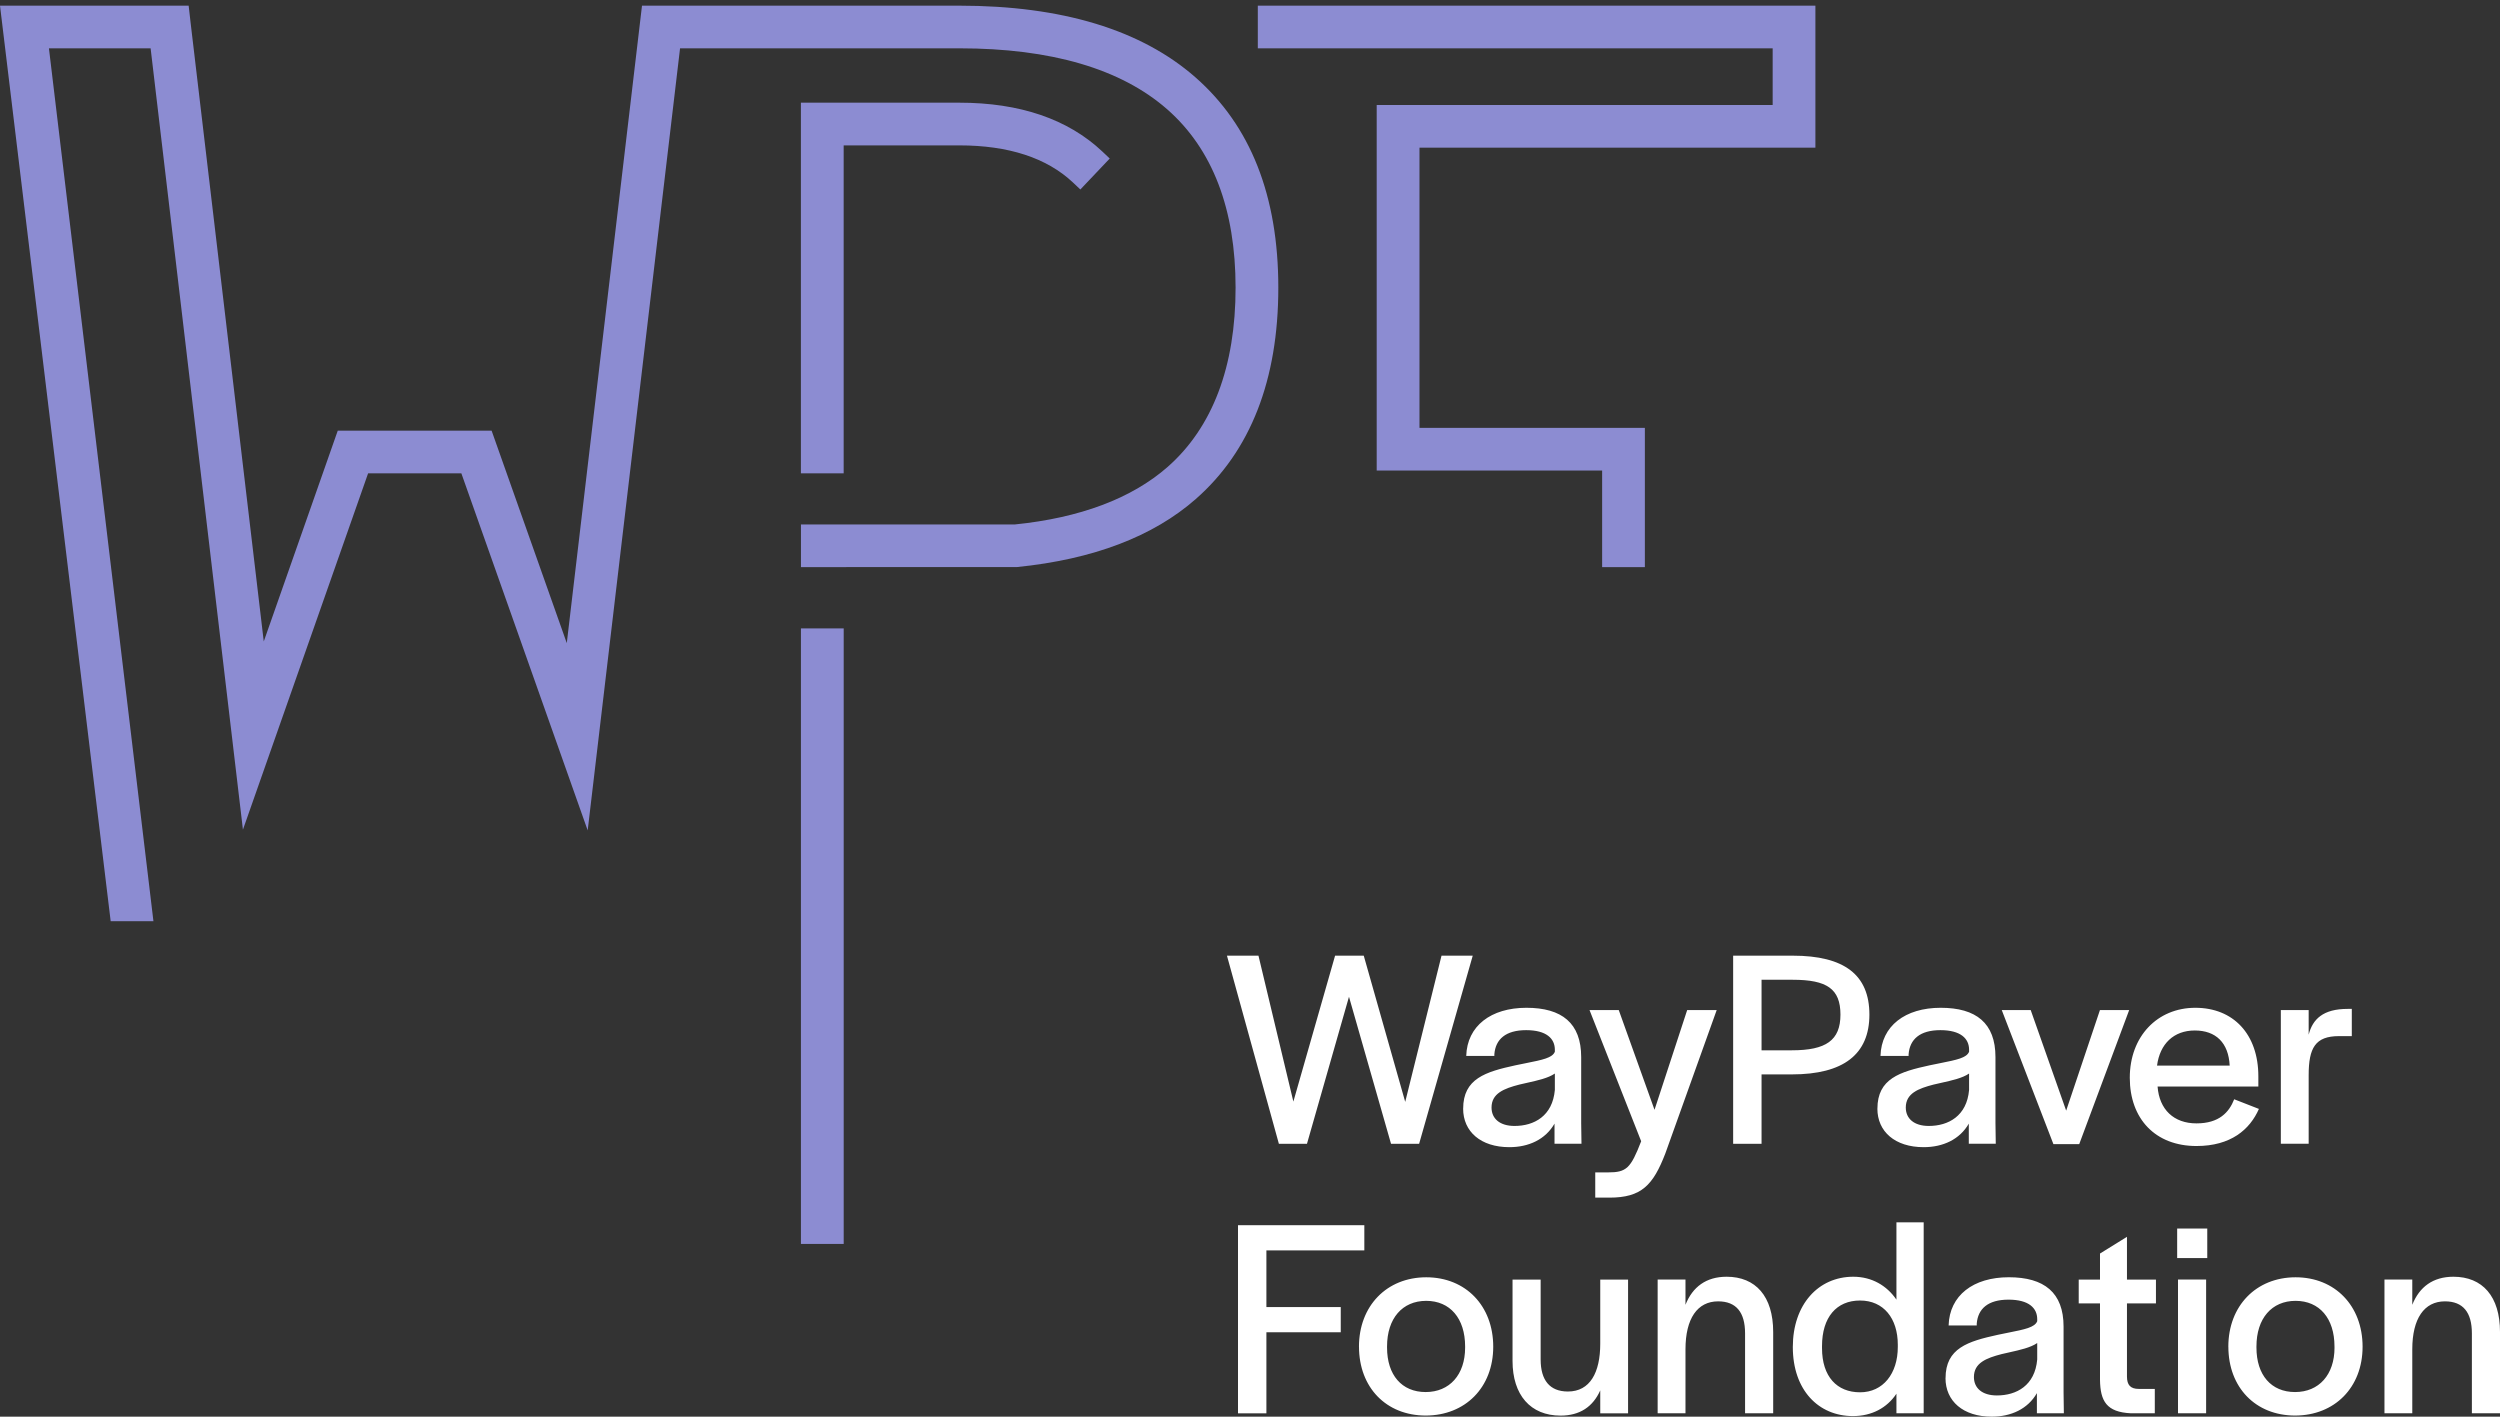 <svg width="150" height="85" viewBox="0 0 150 85" fill="none" xmlns="http://www.w3.org/2000/svg"><rect x="0" y="0" width="150" height="85" fill="#333333" stroke="none"/><g id="Group 1"><g id="WPF Logo"><path id="Union" fill-rule="evenodd" clip-rule="evenodd" d="M110.427 60.876C110.427 62.424 109.559 63.018 107.515 63.018H105.693V58.786H107.567C109.611 58.786 110.427 59.328 110.427 60.876ZM107.567 57.34H103.989V57.342V68.629H105.693V64.464H107.515C110.613 64.464 112.164 63.256 112.164 60.876C112.164 58.496 110.665 57.34 107.567 57.34ZM75.508 57.34H73.617L76.733 68.629H78.418L80.939 59.806L83.462 68.629H85.147L88.364 57.34H86.491L84.313 66.112L81.825 57.34H80.105L77.602 66.095L75.508 57.34ZM93.291 64.412V65.398C93.154 66.961 92.048 67.557 90.872 67.557C89.986 67.557 89.492 67.115 89.492 66.452C89.492 65.603 90.24 65.313 91.16 65.075C91.312 65.039 91.466 65.004 91.62 64.97C92.261 64.827 92.891 64.687 93.291 64.412ZM90.924 63.919C89.135 64.308 87.79 64.718 87.79 66.519L87.788 66.517C87.788 67.894 88.843 68.83 90.562 68.83C91.721 68.83 92.725 68.369 93.271 67.418V68.626H94.889L94.871 67.386V63.425C94.871 61.385 93.711 60.467 91.584 60.467C89.458 60.467 88.026 61.556 87.974 63.358H89.661V63.256C89.731 62.355 90.343 61.809 91.569 61.809C92.795 61.809 93.291 62.321 93.291 62.983V63.102C93.15 63.472 92.546 63.592 91.561 63.789C91.364 63.828 91.151 63.87 90.924 63.919ZM95.715 70.344H96.478C97.584 70.344 97.84 70.108 98.47 68.475L95.371 60.603H97.125L99.271 66.589L101.231 60.603H103.002L99.921 69.205C99.187 71.11 98.49 71.858 96.567 71.858H95.715V70.344ZM118.145 65.398V64.412C117.745 64.687 117.115 64.827 116.474 64.97C116.32 65.004 116.166 65.039 116.014 65.075C115.096 65.313 114.347 65.603 114.347 66.452C114.347 67.115 114.843 67.557 115.726 67.557C116.902 67.557 118.009 66.961 118.145 65.398ZM112.645 66.519C112.645 64.718 113.99 64.308 115.778 63.919C116.006 63.87 116.218 63.828 116.416 63.789C117.401 63.592 118.004 63.472 118.145 63.102V62.983C118.145 62.321 117.649 61.809 116.424 61.809C115.198 61.809 114.585 62.355 114.516 63.256V63.358H112.829C112.881 61.556 114.312 60.467 116.441 60.467C118.57 60.467 119.728 61.385 119.728 63.425V67.386L119.746 68.626H118.128V67.418C117.582 68.369 116.577 68.83 115.419 68.83C113.699 68.83 112.643 67.894 112.643 66.517L112.645 66.519ZM121.842 60.603H120.105L123.204 68.646H124.754L127.751 60.603H125.997L123.97 66.639L121.842 60.603ZM133.781 63.936C133.712 62.561 132.948 61.829 131.687 61.829C130.427 61.829 129.593 62.628 129.422 63.936H133.781ZM127.787 64.666C127.788 62.185 129.438 60.467 131.72 60.467C134.002 60.467 135.501 62.05 135.501 64.581V65.192H129.455C129.556 66.569 130.425 67.403 131.787 67.403C133.149 67.403 133.744 66.74 134.052 65.956L135.535 66.535C134.99 67.775 133.848 68.761 131.789 68.761C129.319 68.761 127.788 67.129 127.787 64.666ZM138.52 60.603H136.85V68.624H138.52V64.512C138.52 62.881 138.91 62.167 140.341 62.167H141.108V60.534H140.854C139.388 60.534 138.758 61.147 138.52 62.082V60.603ZM74.28 73.51H81.86V75.023H75.984V78.423H80.445V79.935H75.984V84.799H74.28V73.51ZM87.907 80.788V80.855C87.907 82.486 86.971 83.523 85.54 83.523C84.109 83.523 83.223 82.503 83.223 80.855V80.788C83.223 79.105 84.141 78.051 85.573 78.051C87.004 78.051 87.907 79.103 87.907 80.788ZM85.575 76.637C83.206 76.637 81.538 78.354 81.538 80.803H81.54C81.54 83.25 83.175 84.933 85.542 84.933C87.909 84.933 89.594 83.252 89.594 80.803C89.594 78.354 87.944 76.637 85.575 76.637ZM90.752 81.654V76.775H92.439V81.57C92.439 82.811 92.983 83.491 94.074 83.491C95.404 83.491 96.015 82.352 96.015 80.619V76.778H97.684V84.801H96.015V83.424C95.573 84.409 94.789 84.937 93.633 84.937C91.826 84.937 90.752 83.696 90.752 81.656V81.654ZM101.129 76.773H99.459V84.796H101.129V80.955C101.129 79.118 101.843 78.081 103.086 78.081C104.178 78.081 104.704 78.746 104.704 80.002V84.796H106.391V79.918C106.391 77.776 105.336 76.604 103.597 76.604C102.372 76.604 101.553 77.215 101.129 78.287V76.773ZM113.868 80.818V80.684C113.868 79.103 113.017 78.031 111.603 78.031C110.189 78.031 109.321 79.034 109.321 80.769V80.888C109.321 82.603 110.224 83.538 111.603 83.538C112.983 83.538 113.868 82.417 113.868 80.818ZM107.569 80.82C107.569 78.269 109.1 76.604 111.196 76.604C112.303 76.604 113.206 77.13 113.786 77.979V73.341H115.421V84.796H113.786V83.623C113.223 84.472 112.305 84.965 111.179 84.965C109.12 84.965 107.569 83.418 107.569 80.82ZM122.233 80.582V81.568C122.097 83.133 120.99 83.727 119.814 83.727C118.928 83.727 118.435 83.285 118.435 82.622C118.435 81.773 119.182 81.483 120.102 81.245C120.255 81.209 120.409 81.174 120.564 81.14C121.205 80.997 121.835 80.856 122.233 80.582ZM119.866 80.089C118.077 80.481 116.733 80.888 116.733 82.689L116.73 82.687C116.73 84.064 117.785 85 119.505 85C120.663 85 121.668 84.539 122.214 83.588V84.794H123.831L123.814 83.553V79.593C123.814 77.555 122.653 76.635 120.527 76.635C118.4 76.635 116.969 77.724 116.917 79.526H118.604V79.424C118.673 78.523 119.284 77.979 120.511 77.979C121.739 77.979 122.233 78.49 122.233 79.153V79.272C122.09 79.642 121.487 79.763 120.502 79.959L120.502 79.959L120.501 79.959C120.304 79.999 120.092 80.041 119.866 80.089ZM126 82.791V78.203H124.723V76.775H126V75.212L127.618 74.209V76.775H129.357V78.203H127.618V82.588C127.618 83.099 127.824 83.335 128.333 83.335H129.288V84.797H127.856C126.39 84.729 126.018 84.067 126 82.791ZM132.367 76.773H130.68V84.796H132.367V76.773ZM132.436 73.713H130.63V75.483H132.436V73.713ZM140.069 80.855V80.788C140.069 79.103 139.168 78.051 137.736 78.051C136.305 78.051 135.387 79.105 135.387 80.788V80.855C135.387 82.503 136.272 83.523 137.704 83.523C139.135 83.523 140.071 82.486 140.071 80.855H140.069ZM133.7 80.803C133.7 78.354 135.367 76.637 137.736 76.637C140.105 76.637 141.755 78.354 141.755 80.803C141.755 83.252 140.071 84.933 137.704 84.933C135.337 84.933 133.702 83.25 133.702 80.803H133.7ZM144.737 76.773H143.068V84.796H144.737V80.955C144.737 79.118 145.452 78.081 146.695 78.081C147.787 78.081 148.313 78.746 148.313 80.002V84.796H150V79.918C150 77.776 148.945 76.604 147.206 76.604C145.98 76.604 145.162 77.215 144.737 78.287V76.773Z" fill="white"/><path id="Union_2" fill-rule="evenodd" clip-rule="evenodd" d="M57.56 0.34C63.712 0.34 68.478 1.789 71.727 4.641L71.729 4.643C75.027 7.538 76.699 11.735 76.699 17.263C76.699 22.792 75.033 27.058 71.748 29.94C69.191 32.19 65.583 33.563 61.027 34.022L48.057 34.027V31.467H60.895C64.799 31.071 67.9 29.908 70.053 28.02C72.762 25.64 74.135 21.971 74.135 17.261C74.135 12.551 72.755 8.95 70.035 6.561C67.268 4.132 63.071 2.899 57.562 2.899H40.803L35.261 49.824L27.682 28.401H22.086L14.576 49.779L9.037 2.899H2.936L9.206 55.27H6.64L0 0.34H11.319L11.449 1.472L15.826 38.488L20.265 25.841H29.497L34.007 38.587L38.52 0.34H57.56ZM64.377 10.949C62.807 9.472 60.514 8.723 57.56 8.723H50.62V28.398H48.054V6.161H57.558C61.19 6.161 64.076 7.146 66.138 9.089L66.584 9.511L64.821 11.369L64.377 10.949ZM49.394 37.702H49.283H48.056V74.637H50.622V37.702H49.394ZM75.469 2.899V0.34H108.924V8.861H85.169V25.672H98.692V34.027H96.128V28.232H82.602V6.301H106.36V2.899H75.469Z" fill="#8C8CD2"/></g></g></svg>